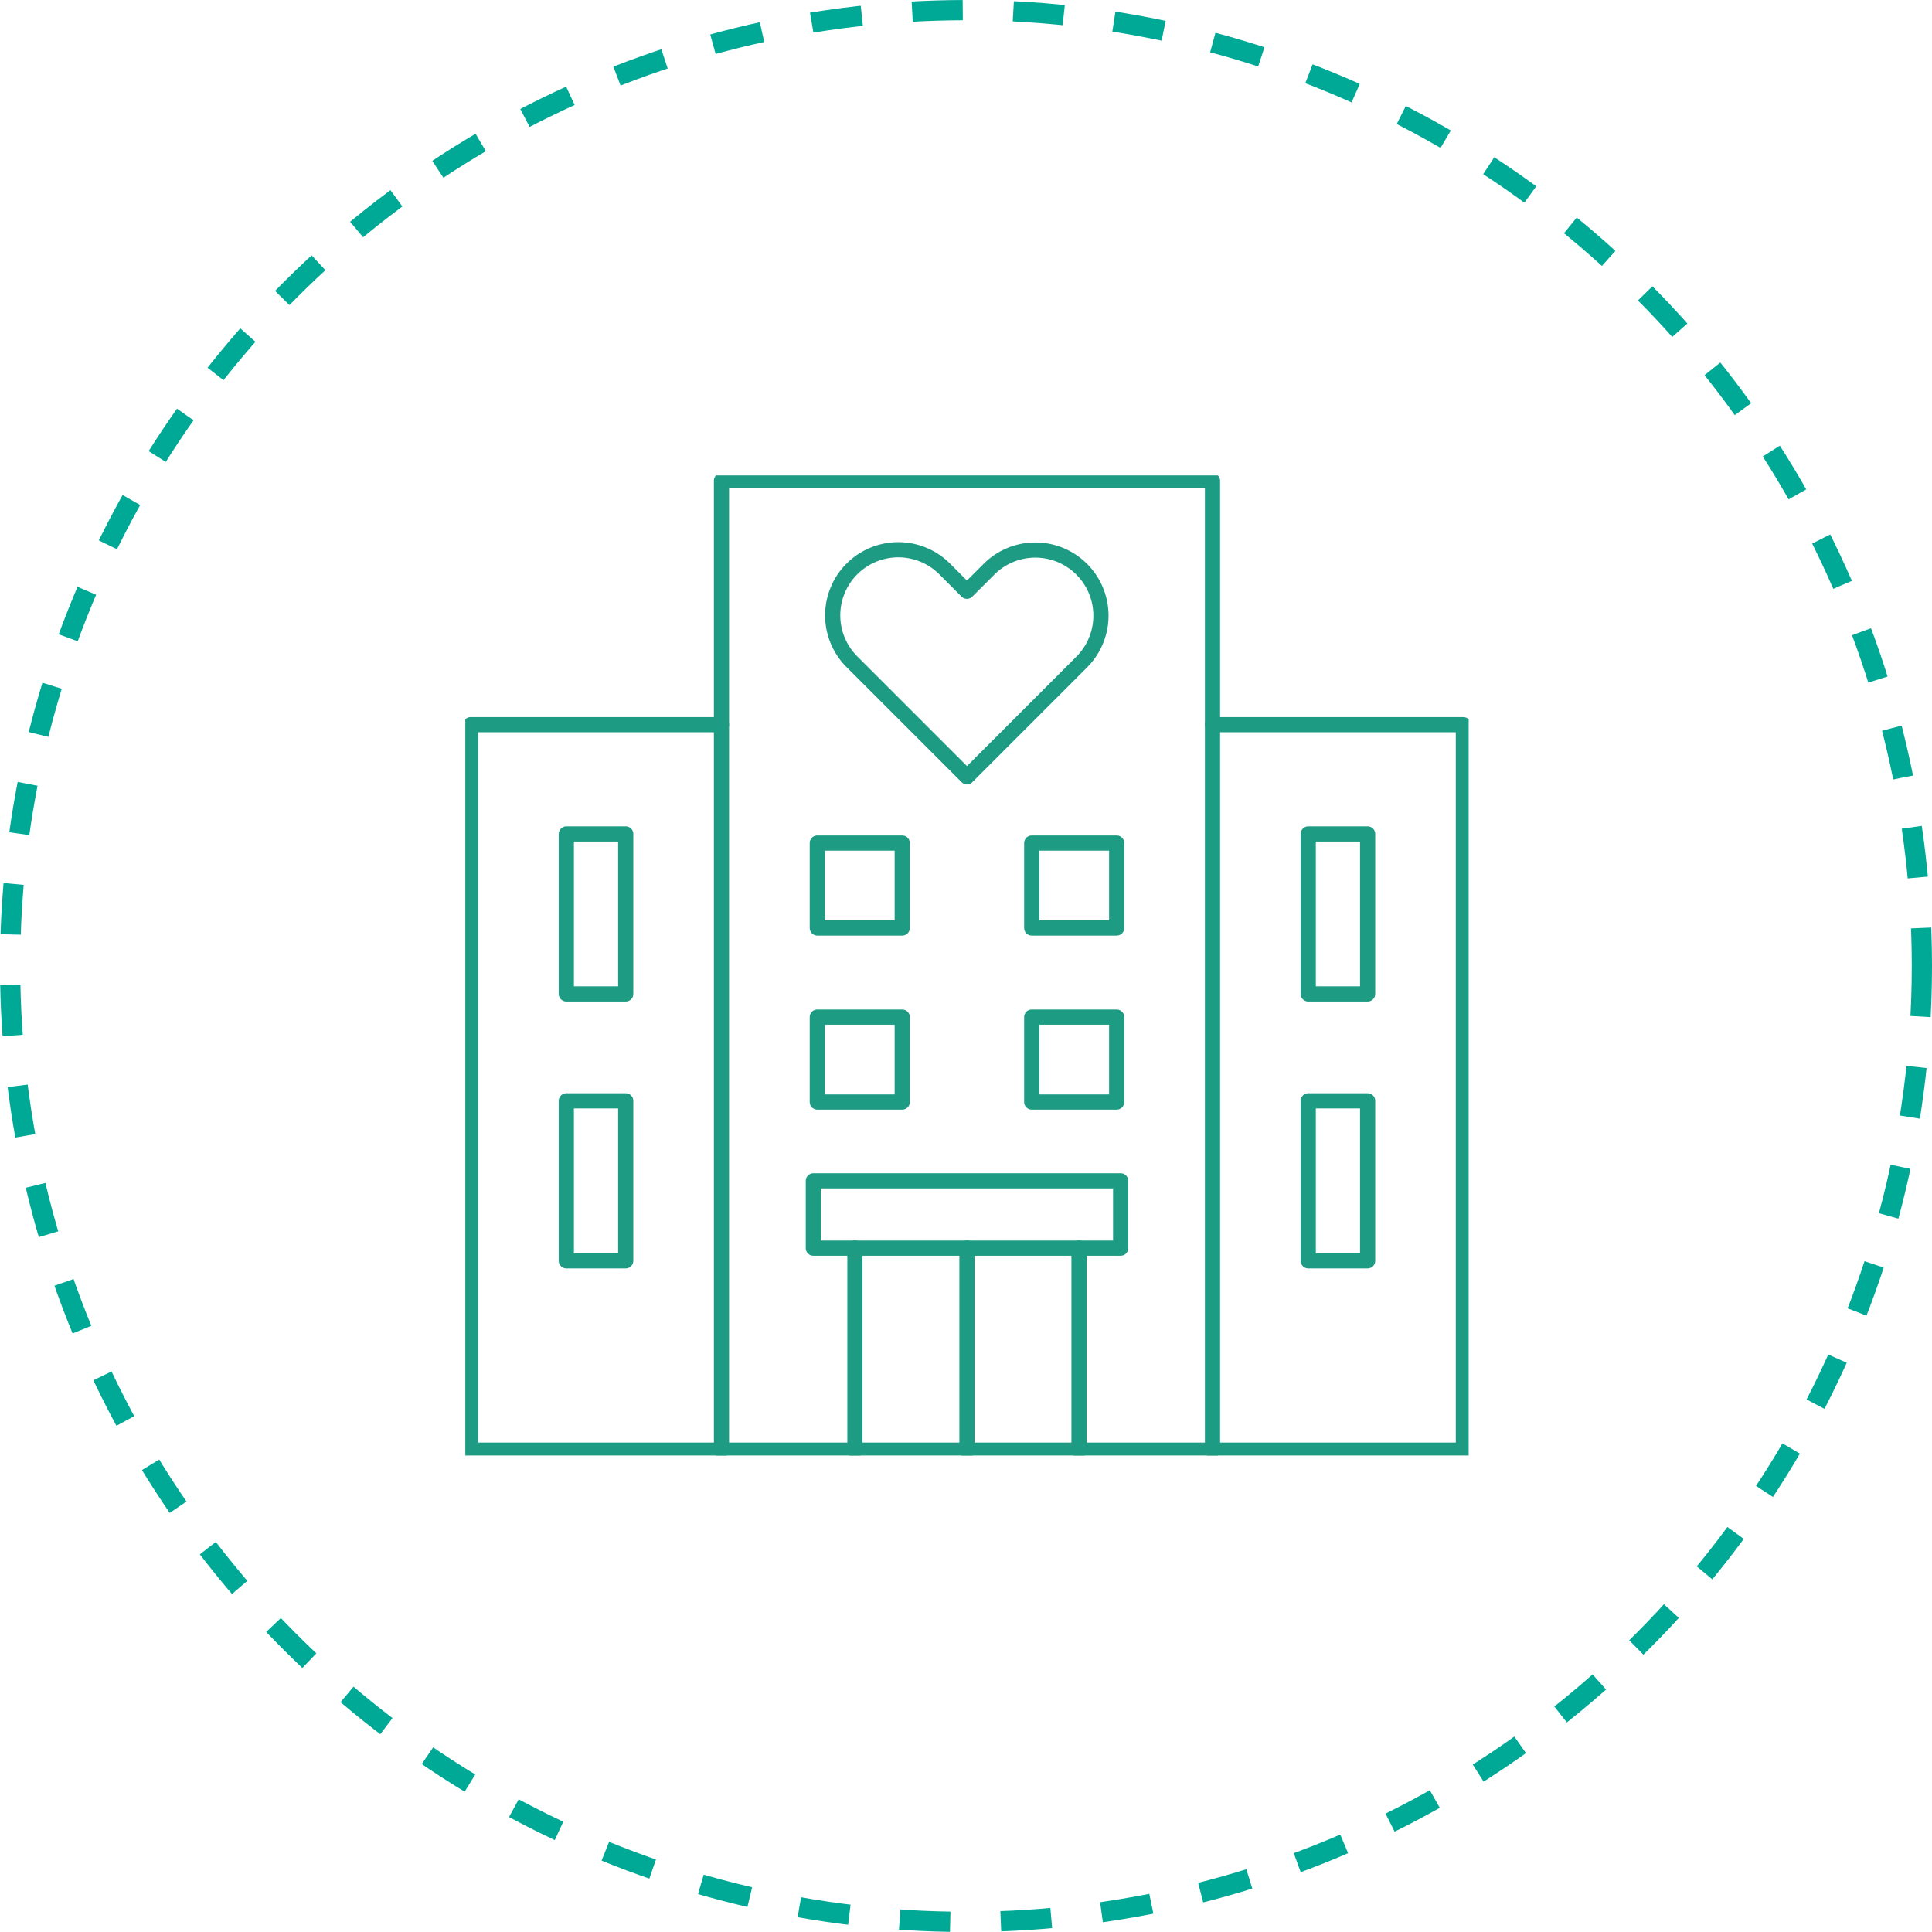 <svg xmlns="http://www.w3.org/2000/svg" xmlns:xlink="http://www.w3.org/1999/xlink" width="191" height="191" viewBox="0 0 191 191">
  <defs>
    <clipPath id="clip-path">
      <rect id="Rettangolo_1559" data-name="Rettangolo 1559" width="99.195" height="96.893" fill="none" stroke="#707070" stroke-width="1.5"/>
    </clipPath>
  </defs>
  <g id="Raggruppa_3740" data-name="Raggruppa 3740" transform="translate(-1490 -2077)">
    <g id="Ellisse_8" data-name="Ellisse 8" transform="translate(1490 2077)" fill="none" stroke="#00a996" stroke-width="2" stroke-dasharray="5">
      <circle cx="95.5" cy="95.5" r="95.5" stroke="none"/>
      <circle cx="95.5" cy="95.5" r="94.5" fill="none"/>
    </g>
    <g id="Raggruppa_3715" data-name="Raggruppa 3715" transform="translate(1536 2124)">
      <g id="Raggruppa_3708" data-name="Raggruppa 3708">
        <g id="Raggruppa_3707" data-name="Raggruppa 3707" clip-path="url(#clip-path)">
          <rect id="Rettangolo_1558" data-name="Rettangolo 1558" width="48.544" height="95.837" transform="translate(25.325 0.524)" fill="none" stroke="#1d9b83" stroke-linecap="round" stroke-linejoin="round" stroke-width="1.5"/>
        </g>
      </g>
      <rect id="Rettangolo_1560" data-name="Rettangolo 1560" width="8.397" height="8.397" transform="translate(34.799 36.346)" fill="none" stroke="#1d9b83" stroke-linecap="round" stroke-linejoin="round" stroke-width="1.5"/>
      <rect id="Rettangolo_1561" data-name="Rettangolo 1561" width="8.397" height="8.397" transform="translate(55.998 36.346)" fill="none" stroke="#1d9b83" stroke-linecap="round" stroke-linejoin="round" stroke-width="1.5"/>
      <rect id="Rettangolo_1562" data-name="Rettangolo 1562" width="8.397" height="8.397" transform="translate(34.799 53.552)" fill="none" stroke="#1d9b83" stroke-linecap="round" stroke-linejoin="round" stroke-width="1.5"/>
      <rect id="Rettangolo_1563" data-name="Rettangolo 1563" width="8.397" height="8.397" transform="translate(55.998 53.552)" fill="none" stroke="#1d9b83" stroke-linecap="round" stroke-linejoin="round" stroke-width="1.5"/>
      <rect id="Rettangolo_1564" data-name="Rettangolo 1564" width="30.38" height="6.655" transform="translate(34.408 69.739)" fill="none" stroke="#1d9b83" stroke-linecap="round" stroke-linejoin="round" stroke-width="1.5"/>
      <g id="Raggruppa_3710" data-name="Raggruppa 3710">
        <g id="Raggruppa_3709" data-name="Raggruppa 3709" clip-path="url(#clip-path)">
          <line id="Linea_233" data-name="Linea 233" y1="19.983" transform="translate(38.518 76.386)" fill="none" stroke="#1d9b83" stroke-linecap="round" stroke-linejoin="round" stroke-width="1.5"/>
          <line id="Linea_234" data-name="Linea 234" y1="19.983" transform="translate(60.672 76.386)" fill="none" stroke="#1d9b83" stroke-linecap="round" stroke-linejoin="round" stroke-width="1.5"/>
          <line id="Linea_235" data-name="Linea 235" y1="19.983" transform="translate(49.595 76.386)" fill="none" stroke="#1d9b83" stroke-linecap="round" stroke-linejoin="round" stroke-width="1.5"/>
          <path id="Tracciato_20293" data-name="Tracciato 20293" d="M140.892,47h24.8v71.721h-24.8" transform="translate(-67.022 -22.356)" fill="none" stroke="#1d9b83" stroke-linecap="round" stroke-linejoin="round" stroke-width="1.5"/>
        </g>
      </g>
      <rect id="Rettangolo_1566" data-name="Rettangolo 1566" width="5.872" height="15.816" transform="translate(83.334 35.445)" fill="none" stroke="#1d9b83" stroke-linecap="round" stroke-linejoin="round" stroke-width="1.5"/>
      <rect id="Rettangolo_1567" data-name="Rettangolo 1567" width="5.872" height="15.816" transform="translate(83.334 61.831)" fill="none" stroke="#1d9b83" stroke-linecap="round" stroke-linejoin="round" stroke-width="1.5"/>
      <g id="Raggruppa_3712" data-name="Raggruppa 3712">
        <g id="Raggruppa_3711" data-name="Raggruppa 3711" clip-path="url(#clip-path)">
          <path id="Tracciato_20294" data-name="Tracciato 20294" d="M25.8,47H1v71.721H25.8" transform="translate(-0.476 -22.356)" fill="none" stroke="#1d9b83" stroke-linecap="round" stroke-linejoin="round" stroke-width="1.5"/>
        </g>
      </g>
      <rect id="Rettangolo_1569" data-name="Rettangolo 1569" width="5.872" height="15.816" transform="translate(9.988 35.445)" fill="none" stroke="#1d9b83" stroke-linecap="round" stroke-linejoin="round" stroke-width="1.5"/>
      <rect id="Rettangolo_1570" data-name="Rettangolo 1570" width="5.872" height="15.816" transform="translate(9.988 61.831)" fill="none" stroke="#1d9b83" stroke-linecap="round" stroke-linejoin="round" stroke-width="1.5"/>
      <g id="Raggruppa_3714" data-name="Raggruppa 3714">
        <g id="Raggruppa_3713" data-name="Raggruppa 3713" clip-path="url(#clip-path)">
          <path id="Tracciato_20295" data-name="Tracciato 20295" d="M84.748,15.907l-2.205,2.205-2.2-2.205a6.485,6.485,0,0,0-9.172,9.171l2.205,2.205,9.171,9.171,9.172-9.171,2.2-2.205a6.485,6.485,0,0,0-9.171-9.171Z" transform="translate(-32.95 -6.659)" fill="none" stroke="#1d9b83" stroke-linecap="round" stroke-linejoin="round" stroke-width="1.5"/>
        </g>
      </g>
    </g>
  </g>
</svg>
